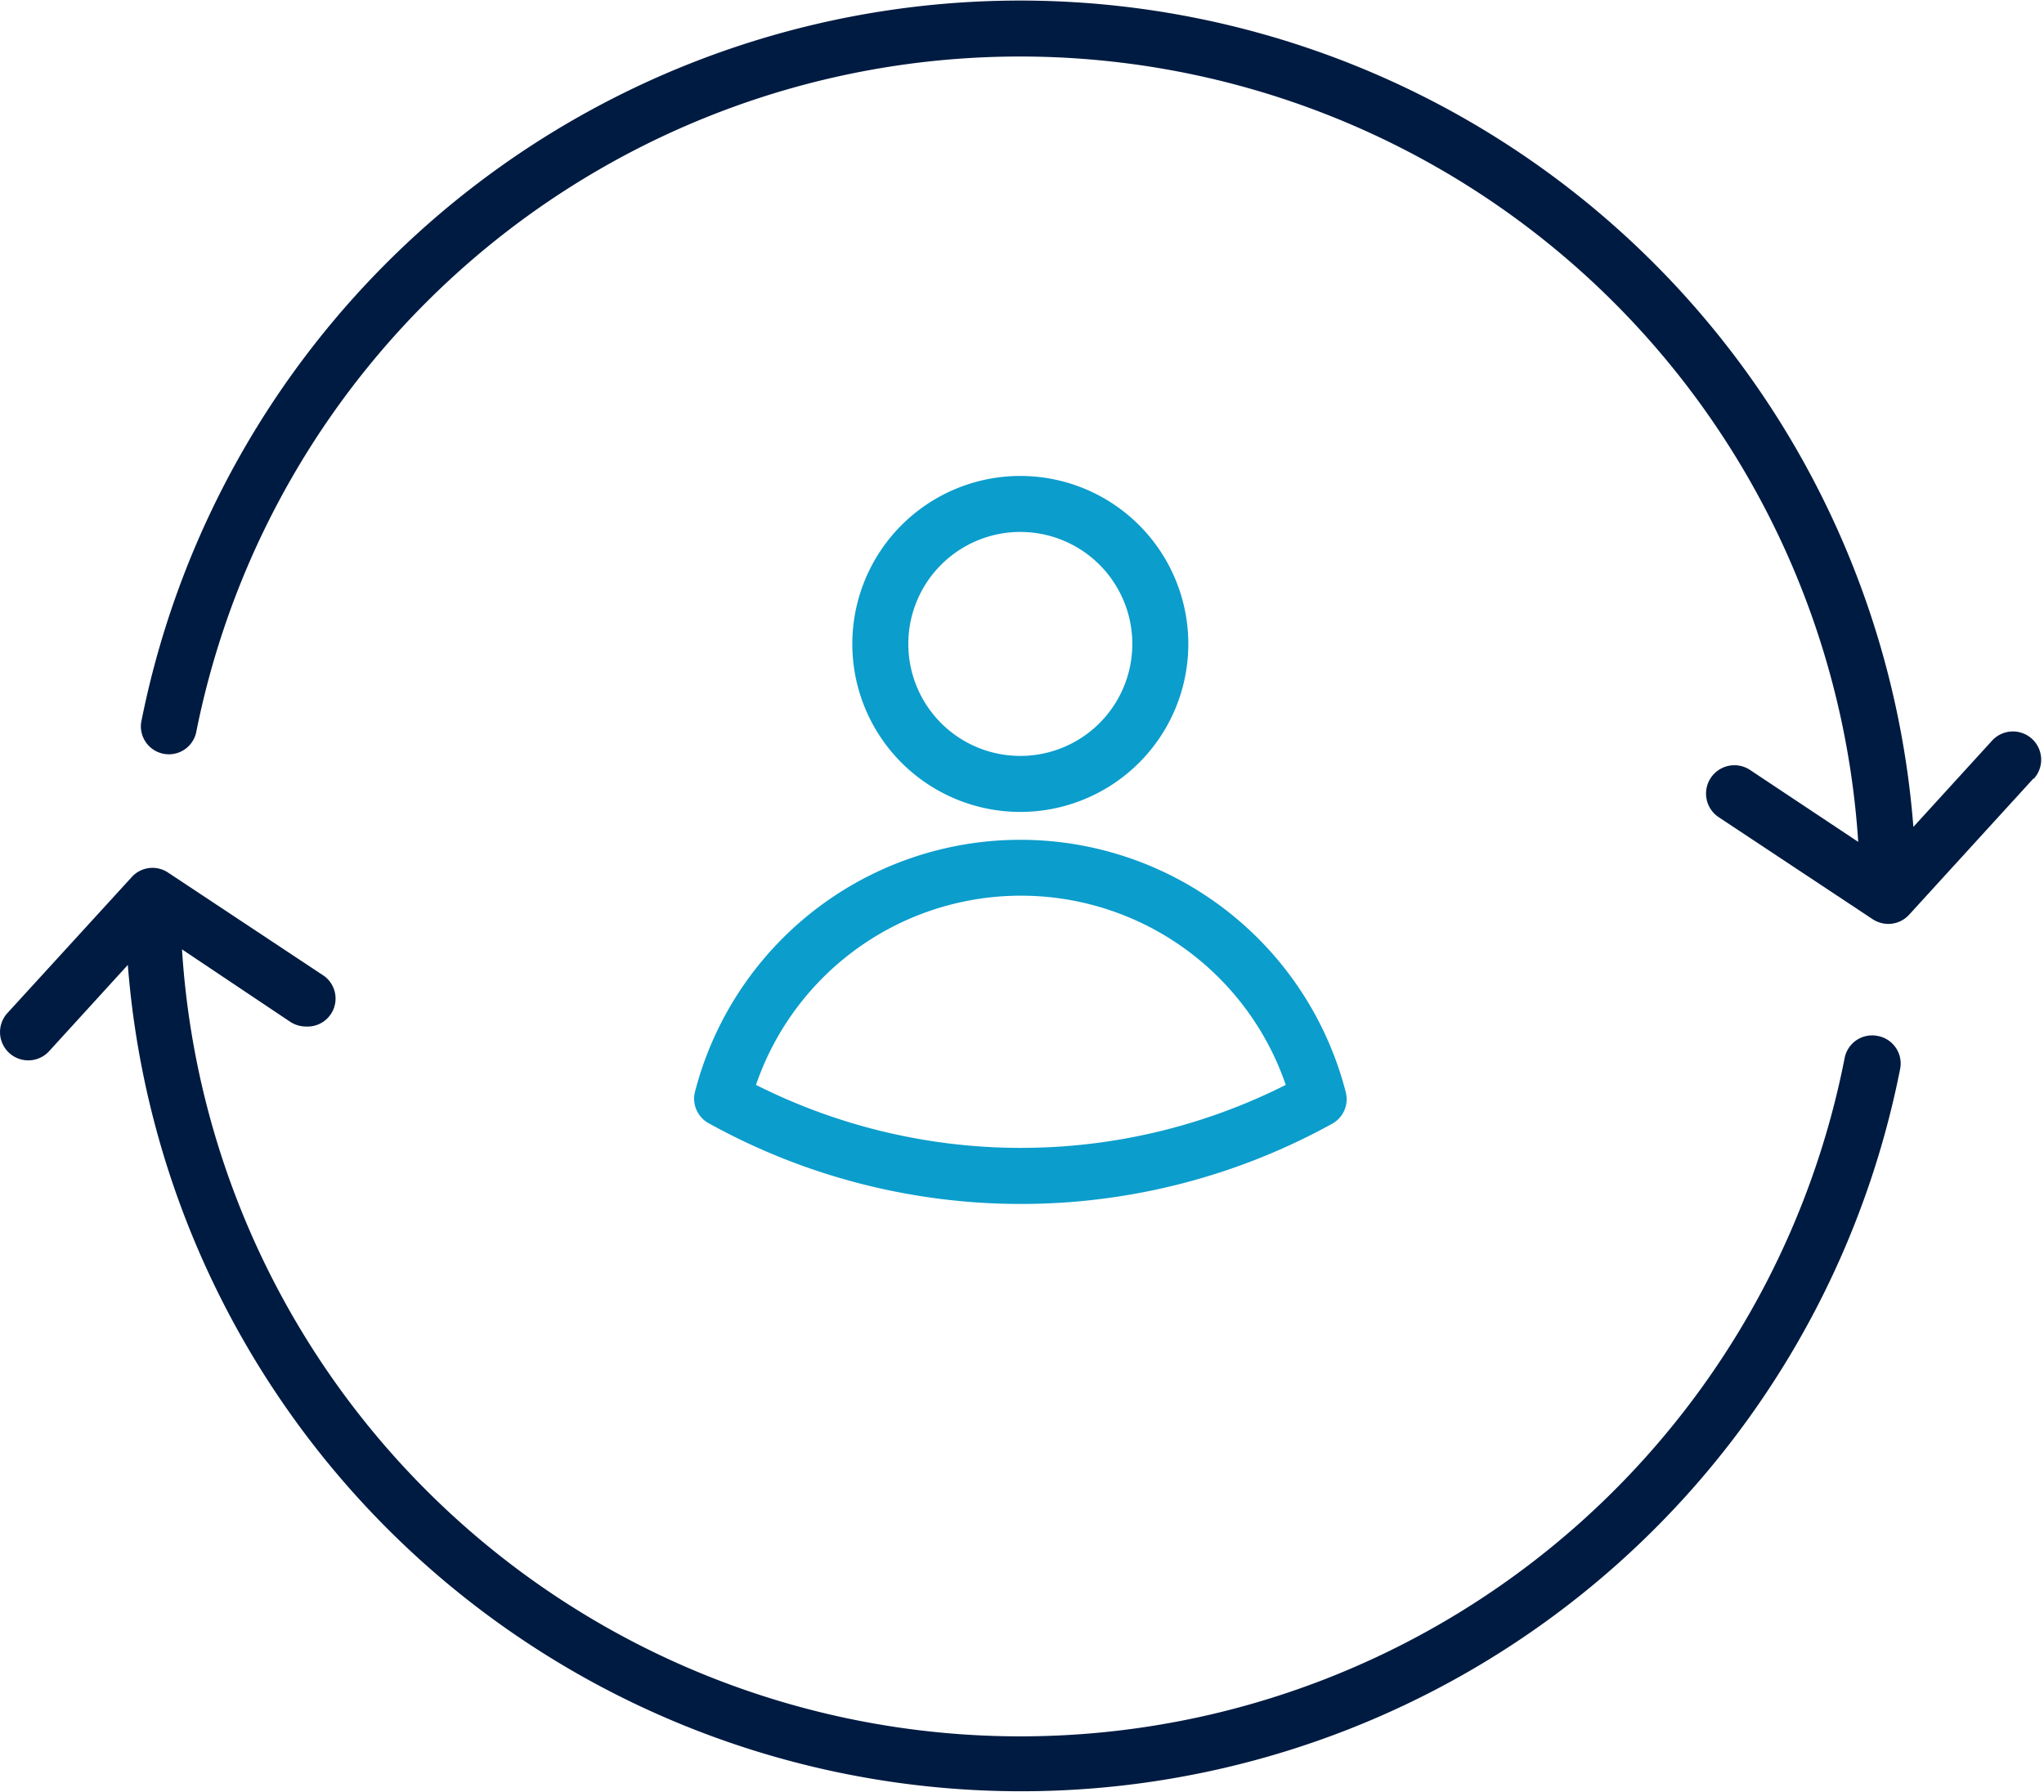 <?xml version="1.0" encoding="utf-8"?>
<svg id="ICON" xmlns="http://www.w3.org/2000/svg" viewBox="0 0 146 128"><title>customer-relationship-management</title><g id="customer-relationship-management"><path d="M72.88,58a12,12,0,1,0-12-12A12,12,0,0,0,72.88,58Zm0-20a8,8,0,1,1-8,8A8,8,0,0,1,72.88,38ZM96.12,78a24,24,0,0,0-46.48,0,2,2,0,0,0,1,2.25,46,46,0,0,0,44.56,0A2,2,0,0,0,96.12,78ZM72.88,82A42.06,42.06,0,0,1,54,77.5a20,20,0,0,1,37.84,0A42,42,0,0,1,72.88,82Z" style="fill:#0b9dcc"/><path d="M145.24,55.62l-8.88,9.73a2,2,0,0,1-1.48.65h0a2.05,2.05,0,0,1-1.11-.33l-11-7.29A2,2,0,0,1,125,55l7.73,5.14A60,60,0,0,0,14,52.38a2,2,0,0,1-3.92-.76,64,64,0,0,1,126.59,7.45l5.61-6.15a2,2,0,0,1,3,2.7ZM134.1,74a2,2,0,0,0-2.34,1.58A60,60,0,0,1,13,67.82L20.74,73a2.05,2.05,0,0,0,1.11.33A2,2,0,0,0,23,69.62L12,62.33a2,2,0,0,0-2.55.28L.52,72.38a2,2,0,0,0,3,2.7l5.61-6.15a64,64,0,0,0,126.59,7.45A2,2,0,0,0,134.1,74Z" style="fill:#001b41"/></g></svg>